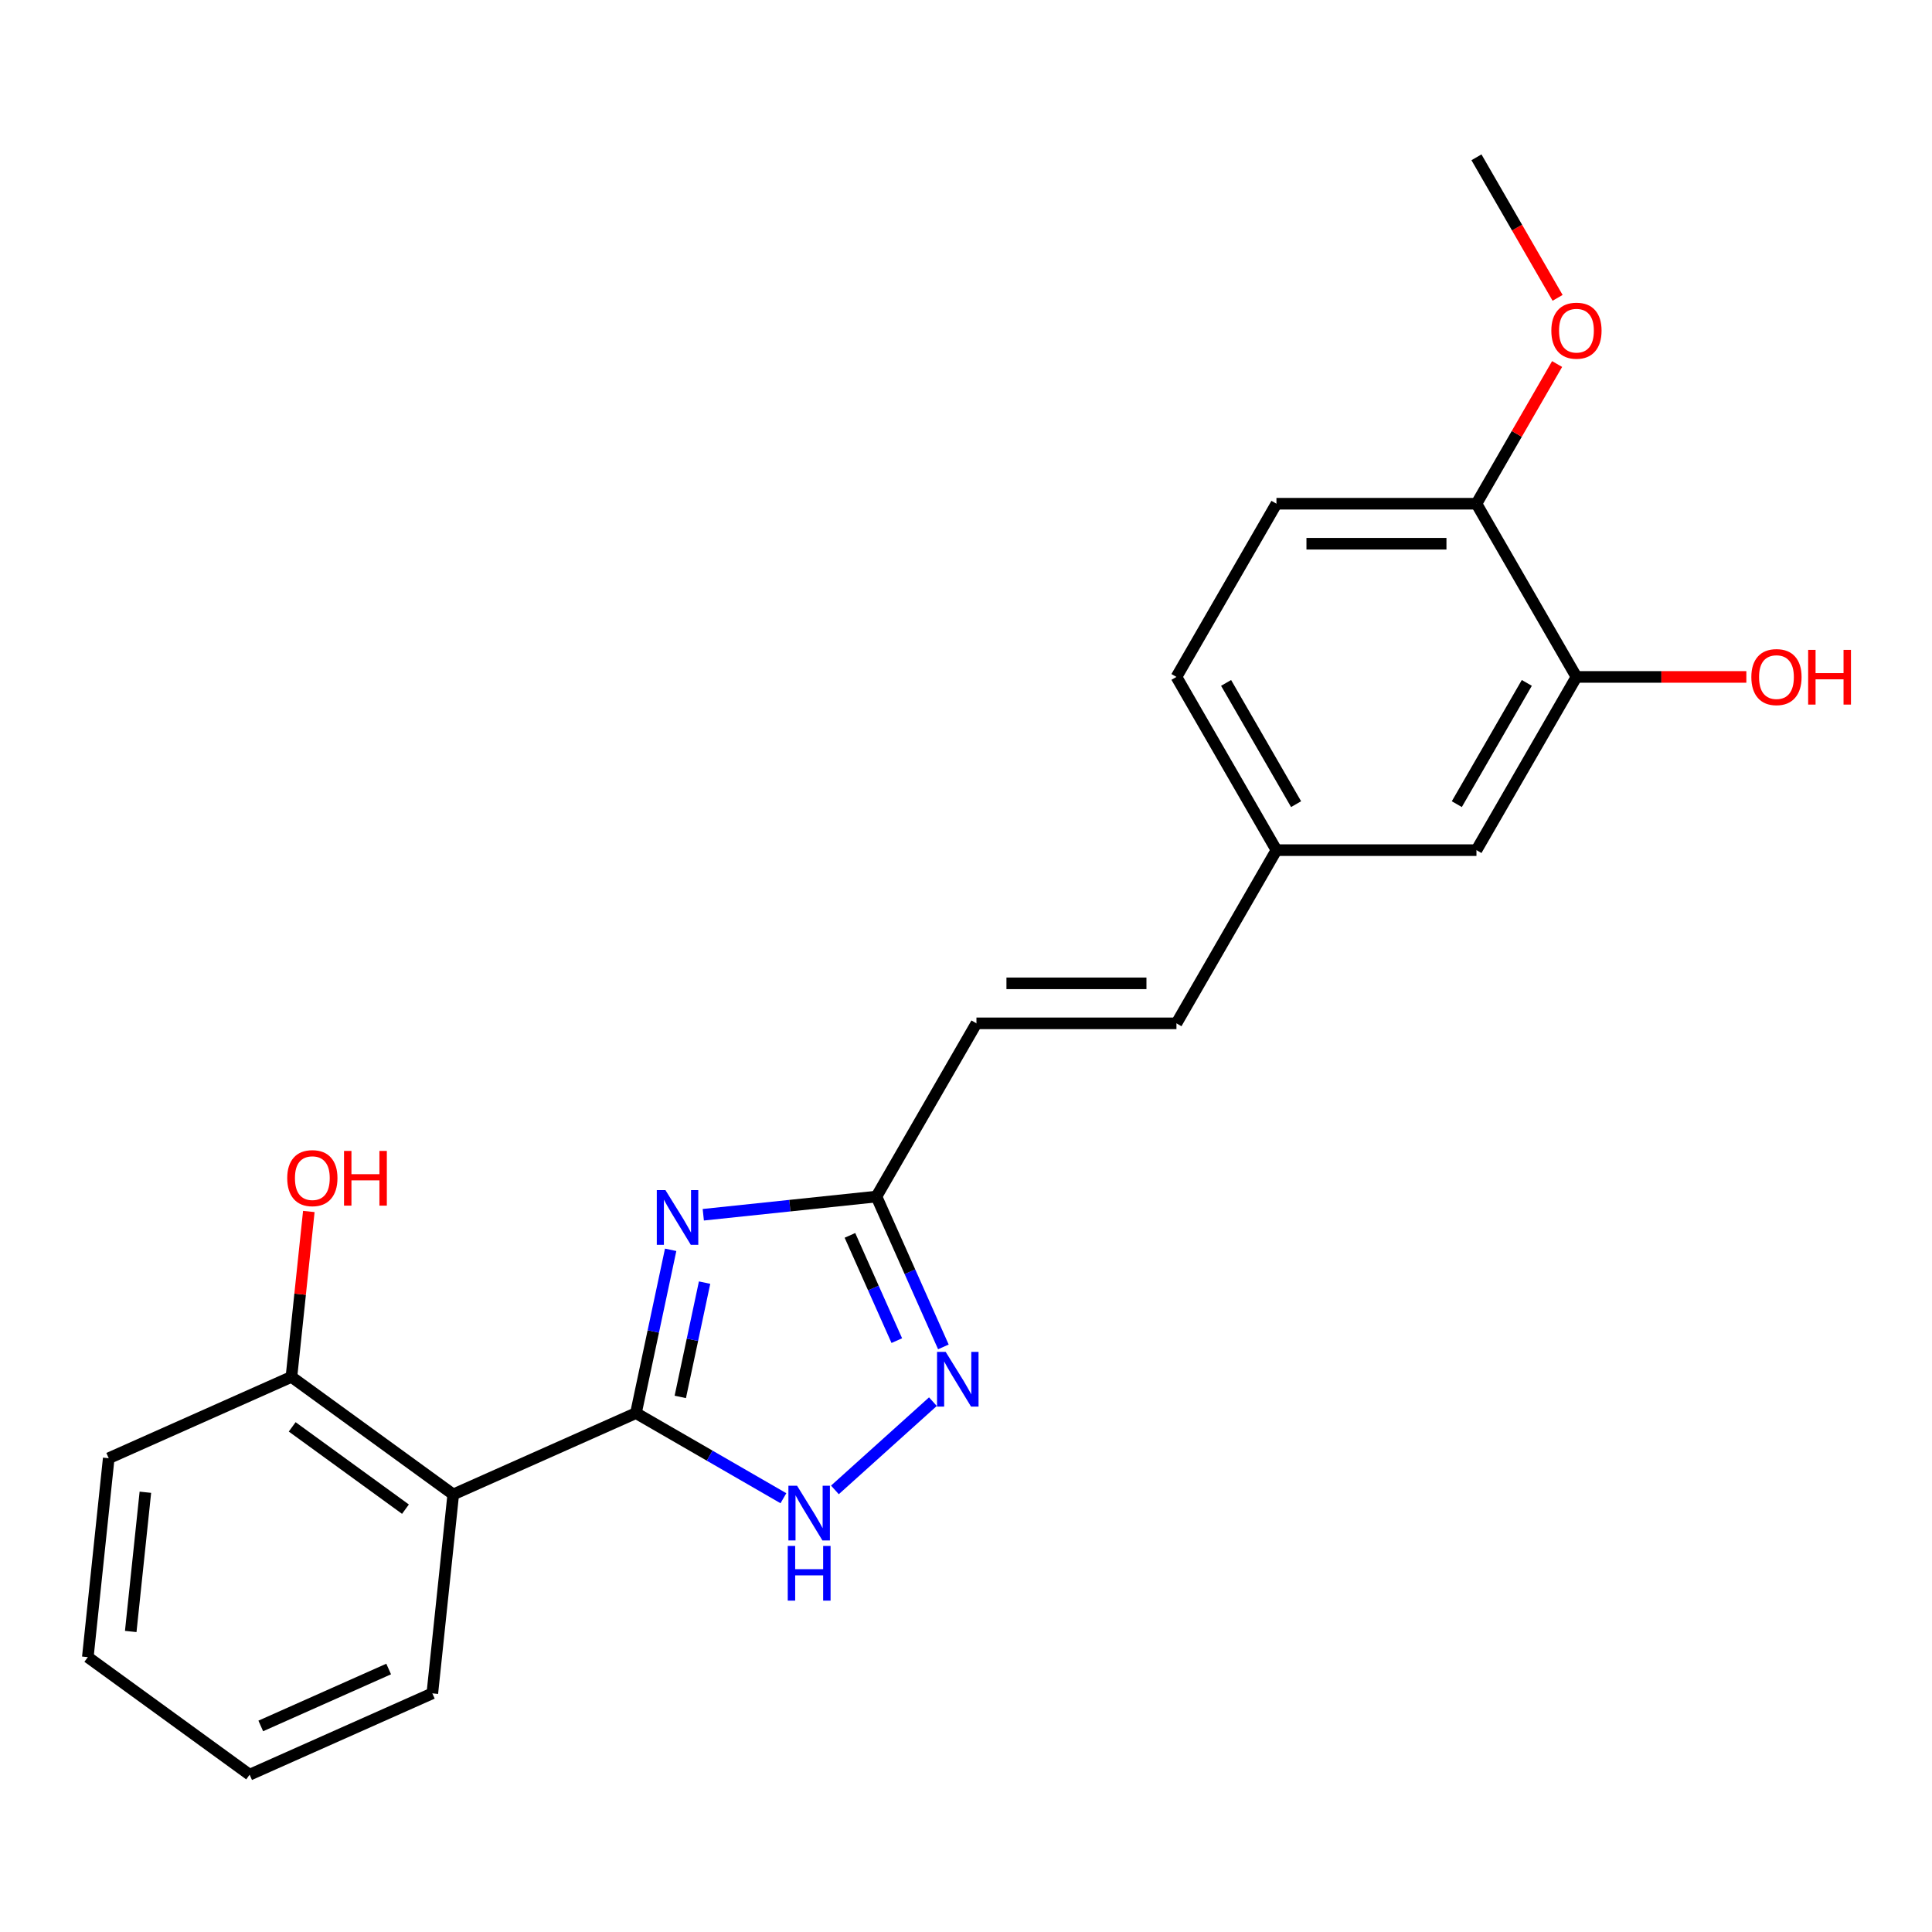 <?xml version='1.0' encoding='iso-8859-1'?>
<svg version='1.1' baseProfile='full'
              xmlns='http://www.w3.org/2000/svg'
                      xmlns:rdkit='http://www.rdkit.org/xml'
                      xmlns:xlink='http://www.w3.org/1999/xlink'
                  xml:space='preserve'
width='1000px' height='1000px' viewBox='0 0 1000 1000'>
<!-- END OF HEADER -->
<rect style='opacity:1.0;fill:#FFFFFF;stroke:none' width='1000' height='1000' x='0' y='0'> </rect>
<path class='bond-0' d='M 329.169,731.413 L 338.151,689.158' style='fill:none;fill-rule:evenodd;stroke:#000000;stroke-width:6px;stroke-linecap:butt;stroke-linejoin:miter;stroke-opacity:1' />
<path class='bond-0' d='M 338.151,689.158 L 347.132,646.902' style='fill:none;fill-rule:evenodd;stroke:#0000FF;stroke-width:6px;stroke-linecap:butt;stroke-linejoin:miter;stroke-opacity:1' />
<path class='bond-0' d='M 352.115,723.041 L 358.403,693.463' style='fill:none;fill-rule:evenodd;stroke:#000000;stroke-width:6px;stroke-linecap:butt;stroke-linejoin:miter;stroke-opacity:1' />
<path class='bond-0' d='M 358.403,693.463 L 364.69,663.884' style='fill:none;fill-rule:evenodd;stroke:#0000FF;stroke-width:6px;stroke-linecap:butt;stroke-linejoin:miter;stroke-opacity:1' />
<path class='bond-1' d='M 329.169,731.413 L 367.331,753.446' style='fill:none;fill-rule:evenodd;stroke:#000000;stroke-width:6px;stroke-linecap:butt;stroke-linejoin:miter;stroke-opacity:1' />
<path class='bond-1' d='M 367.331,753.446 L 405.493,775.479' style='fill:none;fill-rule:evenodd;stroke:#0000FF;stroke-width:6px;stroke-linecap:butt;stroke-linejoin:miter;stroke-opacity:1' />
<path class='bond-3' d='M 329.169,731.413 L 234.598,773.519' style='fill:none;fill-rule:evenodd;stroke:#000000;stroke-width:6px;stroke-linecap:butt;stroke-linejoin:miter;stroke-opacity:1' />
<path class='bond-4' d='M 364.02,628.753 L 408.833,624.043' style='fill:none;fill-rule:evenodd;stroke:#0000FF;stroke-width:6px;stroke-linecap:butt;stroke-linejoin:miter;stroke-opacity:1' />
<path class='bond-4' d='M 408.833,624.043 L 453.647,619.333' style='fill:none;fill-rule:evenodd;stroke:#000000;stroke-width:6px;stroke-linecap:butt;stroke-linejoin:miter;stroke-opacity:1' />
<path class='bond-2' d='M 432.149,771.174 L 482.873,725.502' style='fill:none;fill-rule:evenodd;stroke:#0000FF;stroke-width:6px;stroke-linecap:butt;stroke-linejoin:miter;stroke-opacity:1' />
<path class='bond-22' d='M 488.296,697.157 L 470.971,658.245' style='fill:none;fill-rule:evenodd;stroke:#0000FF;stroke-width:6px;stroke-linecap:butt;stroke-linejoin:miter;stroke-opacity:1' />
<path class='bond-22' d='M 470.971,658.245 L 453.647,619.333' style='fill:none;fill-rule:evenodd;stroke:#000000;stroke-width:6px;stroke-linecap:butt;stroke-linejoin:miter;stroke-opacity:1' />
<path class='bond-22' d='M 464.184,693.904 L 452.057,666.666' style='fill:none;fill-rule:evenodd;stroke:#0000FF;stroke-width:6px;stroke-linecap:butt;stroke-linejoin:miter;stroke-opacity:1' />
<path class='bond-22' d='M 452.057,666.666 L 439.93,639.428' style='fill:none;fill-rule:evenodd;stroke:#000000;stroke-width:6px;stroke-linecap:butt;stroke-linejoin:miter;stroke-opacity:1' />
<path class='bond-8' d='M 234.598,773.519 L 150.847,712.671' style='fill:none;fill-rule:evenodd;stroke:#000000;stroke-width:6px;stroke-linecap:butt;stroke-linejoin:miter;stroke-opacity:1' />
<path class='bond-8' d='M 209.865,781.142 L 151.24,738.548' style='fill:none;fill-rule:evenodd;stroke:#000000;stroke-width:6px;stroke-linecap:butt;stroke-linejoin:miter;stroke-opacity:1' />
<path class='bond-16' d='M 234.598,773.519 L 223.777,876.474' style='fill:none;fill-rule:evenodd;stroke:#000000;stroke-width:6px;stroke-linecap:butt;stroke-linejoin:miter;stroke-opacity:1' />
<path class='bond-5' d='M 453.647,619.333 L 505.407,529.681' style='fill:none;fill-rule:evenodd;stroke:#000000;stroke-width:6px;stroke-linecap:butt;stroke-linejoin:miter;stroke-opacity:1' />
<path class='bond-7' d='M 505.407,529.681 L 608.929,529.681' style='fill:none;fill-rule:evenodd;stroke:#000000;stroke-width:6px;stroke-linecap:butt;stroke-linejoin:miter;stroke-opacity:1' />
<path class='bond-7' d='M 520.936,508.977 L 593.4,508.977' style='fill:none;fill-rule:evenodd;stroke:#000000;stroke-width:6px;stroke-linecap:butt;stroke-linejoin:miter;stroke-opacity:1' />
<path class='bond-6' d='M 815.971,350.377 L 764.211,440.029' style='fill:none;fill-rule:evenodd;stroke:#000000;stroke-width:6px;stroke-linecap:butt;stroke-linejoin:miter;stroke-opacity:1' />
<path class='bond-6' d='M 790.277,353.473 L 754.044,416.229' style='fill:none;fill-rule:evenodd;stroke:#000000;stroke-width:6px;stroke-linecap:butt;stroke-linejoin:miter;stroke-opacity:1' />
<path class='bond-13' d='M 815.971,350.377 L 859.938,350.377' style='fill:none;fill-rule:evenodd;stroke:#000000;stroke-width:6px;stroke-linecap:butt;stroke-linejoin:miter;stroke-opacity:1' />
<path class='bond-13' d='M 859.938,350.377 L 903.905,350.377' style='fill:none;fill-rule:evenodd;stroke:#FF0000;stroke-width:6px;stroke-linecap:butt;stroke-linejoin:miter;stroke-opacity:1' />
<path class='bond-24' d='M 815.971,350.377 L 764.211,260.725' style='fill:none;fill-rule:evenodd;stroke:#000000;stroke-width:6px;stroke-linecap:butt;stroke-linejoin:miter;stroke-opacity:1' />
<path class='bond-11' d='M 608.929,529.681 L 660.689,440.029' style='fill:none;fill-rule:evenodd;stroke:#000000;stroke-width:6px;stroke-linecap:butt;stroke-linejoin:miter;stroke-opacity:1' />
<path class='bond-15' d='M 150.847,712.671 L 155.346,669.868' style='fill:none;fill-rule:evenodd;stroke:#000000;stroke-width:6px;stroke-linecap:butt;stroke-linejoin:miter;stroke-opacity:1' />
<path class='bond-15' d='M 155.346,669.868 L 159.845,627.065' style='fill:none;fill-rule:evenodd;stroke:#FF0000;stroke-width:6px;stroke-linecap:butt;stroke-linejoin:miter;stroke-opacity:1' />
<path class='bond-18' d='M 150.847,712.671 L 56.276,754.777' style='fill:none;fill-rule:evenodd;stroke:#000000;stroke-width:6px;stroke-linecap:butt;stroke-linejoin:miter;stroke-opacity:1' />
<path class='bond-9' d='M 764.211,260.725 L 660.689,260.725' style='fill:none;fill-rule:evenodd;stroke:#000000;stroke-width:6px;stroke-linecap:butt;stroke-linejoin:miter;stroke-opacity:1' />
<path class='bond-9' d='M 748.683,281.429 L 676.218,281.429' style='fill:none;fill-rule:evenodd;stroke:#000000;stroke-width:6px;stroke-linecap:butt;stroke-linejoin:miter;stroke-opacity:1' />
<path class='bond-17' d='M 764.211,260.725 L 785.083,224.573' style='fill:none;fill-rule:evenodd;stroke:#000000;stroke-width:6px;stroke-linecap:butt;stroke-linejoin:miter;stroke-opacity:1' />
<path class='bond-17' d='M 785.083,224.573 L 805.956,188.421' style='fill:none;fill-rule:evenodd;stroke:#FF0000;stroke-width:6px;stroke-linecap:butt;stroke-linejoin:miter;stroke-opacity:1' />
<path class='bond-10' d='M 764.211,440.029 L 660.689,440.029' style='fill:none;fill-rule:evenodd;stroke:#000000;stroke-width:6px;stroke-linecap:butt;stroke-linejoin:miter;stroke-opacity:1' />
<path class='bond-14' d='M 660.689,440.029 L 608.929,350.377' style='fill:none;fill-rule:evenodd;stroke:#000000;stroke-width:6px;stroke-linecap:butt;stroke-linejoin:miter;stroke-opacity:1' />
<path class='bond-14' d='M 670.856,416.229 L 634.623,353.473' style='fill:none;fill-rule:evenodd;stroke:#000000;stroke-width:6px;stroke-linecap:butt;stroke-linejoin:miter;stroke-opacity:1' />
<path class='bond-12' d='M 660.689,260.725 L 608.929,350.377' style='fill:none;fill-rule:evenodd;stroke:#000000;stroke-width:6px;stroke-linecap:butt;stroke-linejoin:miter;stroke-opacity:1' />
<path class='bond-20' d='M 223.777,876.474 L 129.205,918.58' style='fill:none;fill-rule:evenodd;stroke:#000000;stroke-width:6px;stroke-linecap:butt;stroke-linejoin:miter;stroke-opacity:1' />
<path class='bond-20' d='M 201.17,863.875 L 134.97,893.349' style='fill:none;fill-rule:evenodd;stroke:#000000;stroke-width:6px;stroke-linecap:butt;stroke-linejoin:miter;stroke-opacity:1' />
<path class='bond-19' d='M 806.21,154.165 L 785.21,117.792' style='fill:none;fill-rule:evenodd;stroke:#FF0000;stroke-width:6px;stroke-linecap:butt;stroke-linejoin:miter;stroke-opacity:1' />
<path class='bond-19' d='M 785.21,117.792 L 764.211,81.42' style='fill:none;fill-rule:evenodd;stroke:#000000;stroke-width:6px;stroke-linecap:butt;stroke-linejoin:miter;stroke-opacity:1' />
<path class='bond-23' d='M 56.276,754.777 L 45.455,857.731' style='fill:none;fill-rule:evenodd;stroke:#000000;stroke-width:6px;stroke-linecap:butt;stroke-linejoin:miter;stroke-opacity:1' />
<path class='bond-23' d='M 75.243,772.384 L 67.668,844.452' style='fill:none;fill-rule:evenodd;stroke:#000000;stroke-width:6px;stroke-linecap:butt;stroke-linejoin:miter;stroke-opacity:1' />
<path class='bond-21' d='M 129.205,918.58 L 45.455,857.731' style='fill:none;fill-rule:evenodd;stroke:#000000;stroke-width:6px;stroke-linecap:butt;stroke-linejoin:miter;stroke-opacity:1' />
<path  class='atom-1' d='M 344.432 615.994
L 353.712 630.994
Q 354.632 632.474, 356.112 635.154
Q 357.592 637.834, 357.672 637.994
L 357.672 615.994
L 361.432 615.994
L 361.432 644.314
L 357.552 644.314
L 347.592 627.914
Q 346.432 625.994, 345.192 623.794
Q 343.992 621.594, 343.632 620.914
L 343.632 644.314
L 339.952 644.314
L 339.952 615.994
L 344.432 615.994
' fill='#0000FF'/>
<path  class='atom-2' d='M 412.561 769.014
L 421.841 784.014
Q 422.761 785.494, 424.241 788.174
Q 425.721 790.854, 425.801 791.014
L 425.801 769.014
L 429.561 769.014
L 429.561 797.334
L 425.681 797.334
L 415.721 780.934
Q 414.561 779.014, 413.321 776.814
Q 412.121 774.614, 411.761 773.934
L 411.761 797.334
L 408.081 797.334
L 408.081 769.014
L 412.561 769.014
' fill='#0000FF'/>
<path  class='atom-2' d='M 407.741 800.166
L 411.581 800.166
L 411.581 812.206
L 426.061 812.206
L 426.061 800.166
L 429.901 800.166
L 429.901 828.486
L 426.061 828.486
L 426.061 815.406
L 411.581 815.406
L 411.581 828.486
L 407.741 828.486
L 407.741 800.166
' fill='#0000FF'/>
<path  class='atom-3' d='M 489.493 699.745
L 498.773 714.745
Q 499.693 716.225, 501.173 718.905
Q 502.653 721.585, 502.733 721.745
L 502.733 699.745
L 506.493 699.745
L 506.493 728.065
L 502.613 728.065
L 492.653 711.665
Q 491.493 709.745, 490.253 707.545
Q 489.053 705.345, 488.693 704.665
L 488.693 728.065
L 485.013 728.065
L 485.013 699.745
L 489.493 699.745
' fill='#0000FF'/>
<path  class='atom-14' d='M 906.493 350.457
Q 906.493 343.657, 909.853 339.857
Q 913.213 336.057, 919.493 336.057
Q 925.773 336.057, 929.133 339.857
Q 932.493 343.657, 932.493 350.457
Q 932.493 357.337, 929.093 361.257
Q 925.693 365.137, 919.493 365.137
Q 913.253 365.137, 909.853 361.257
Q 906.493 357.377, 906.493 350.457
M 919.493 361.937
Q 923.813 361.937, 926.133 359.057
Q 928.493 356.137, 928.493 350.457
Q 928.493 344.897, 926.133 342.097
Q 923.813 339.257, 919.493 339.257
Q 915.173 339.257, 912.813 342.057
Q 910.493 344.857, 910.493 350.457
Q 910.493 356.177, 912.813 359.057
Q 915.173 361.937, 919.493 361.937
' fill='#FF0000'/>
<path  class='atom-14' d='M 935.893 336.377
L 939.733 336.377
L 939.733 348.417
L 954.213 348.417
L 954.213 336.377
L 958.053 336.377
L 958.053 364.697
L 954.213 364.697
L 954.213 351.617
L 939.733 351.617
L 939.733 364.697
L 935.893 364.697
L 935.893 336.377
' fill='#FF0000'/>
<path  class='atom-16' d='M 148.668 609.797
Q 148.668 602.997, 152.028 599.197
Q 155.388 595.397, 161.668 595.397
Q 167.948 595.397, 171.308 599.197
Q 174.668 602.997, 174.668 609.797
Q 174.668 616.677, 171.268 620.597
Q 167.868 624.477, 161.668 624.477
Q 155.428 624.477, 152.028 620.597
Q 148.668 616.717, 148.668 609.797
M 161.668 621.277
Q 165.988 621.277, 168.308 618.397
Q 170.668 615.477, 170.668 609.797
Q 170.668 604.237, 168.308 601.437
Q 165.988 598.597, 161.668 598.597
Q 157.348 598.597, 154.988 601.397
Q 152.668 604.197, 152.668 609.797
Q 152.668 615.517, 154.988 618.397
Q 157.348 621.277, 161.668 621.277
' fill='#FF0000'/>
<path  class='atom-16' d='M 178.068 595.717
L 181.908 595.717
L 181.908 607.757
L 196.388 607.757
L 196.388 595.717
L 200.228 595.717
L 200.228 624.037
L 196.388 624.037
L 196.388 610.957
L 181.908 610.957
L 181.908 624.037
L 178.068 624.037
L 178.068 595.717
' fill='#FF0000'/>
<path  class='atom-18' d='M 802.971 171.153
Q 802.971 164.353, 806.331 160.553
Q 809.691 156.753, 815.971 156.753
Q 822.251 156.753, 825.611 160.553
Q 828.971 164.353, 828.971 171.153
Q 828.971 178.033, 825.571 181.953
Q 822.171 185.833, 815.971 185.833
Q 809.731 185.833, 806.331 181.953
Q 802.971 178.073, 802.971 171.153
M 815.971 182.633
Q 820.291 182.633, 822.611 179.753
Q 824.971 176.833, 824.971 171.153
Q 824.971 165.593, 822.611 162.793
Q 820.291 159.953, 815.971 159.953
Q 811.651 159.953, 809.291 162.753
Q 806.971 165.553, 806.971 171.153
Q 806.971 176.873, 809.291 179.753
Q 811.651 182.633, 815.971 182.633
' fill='#FF0000'/>
</svg>
